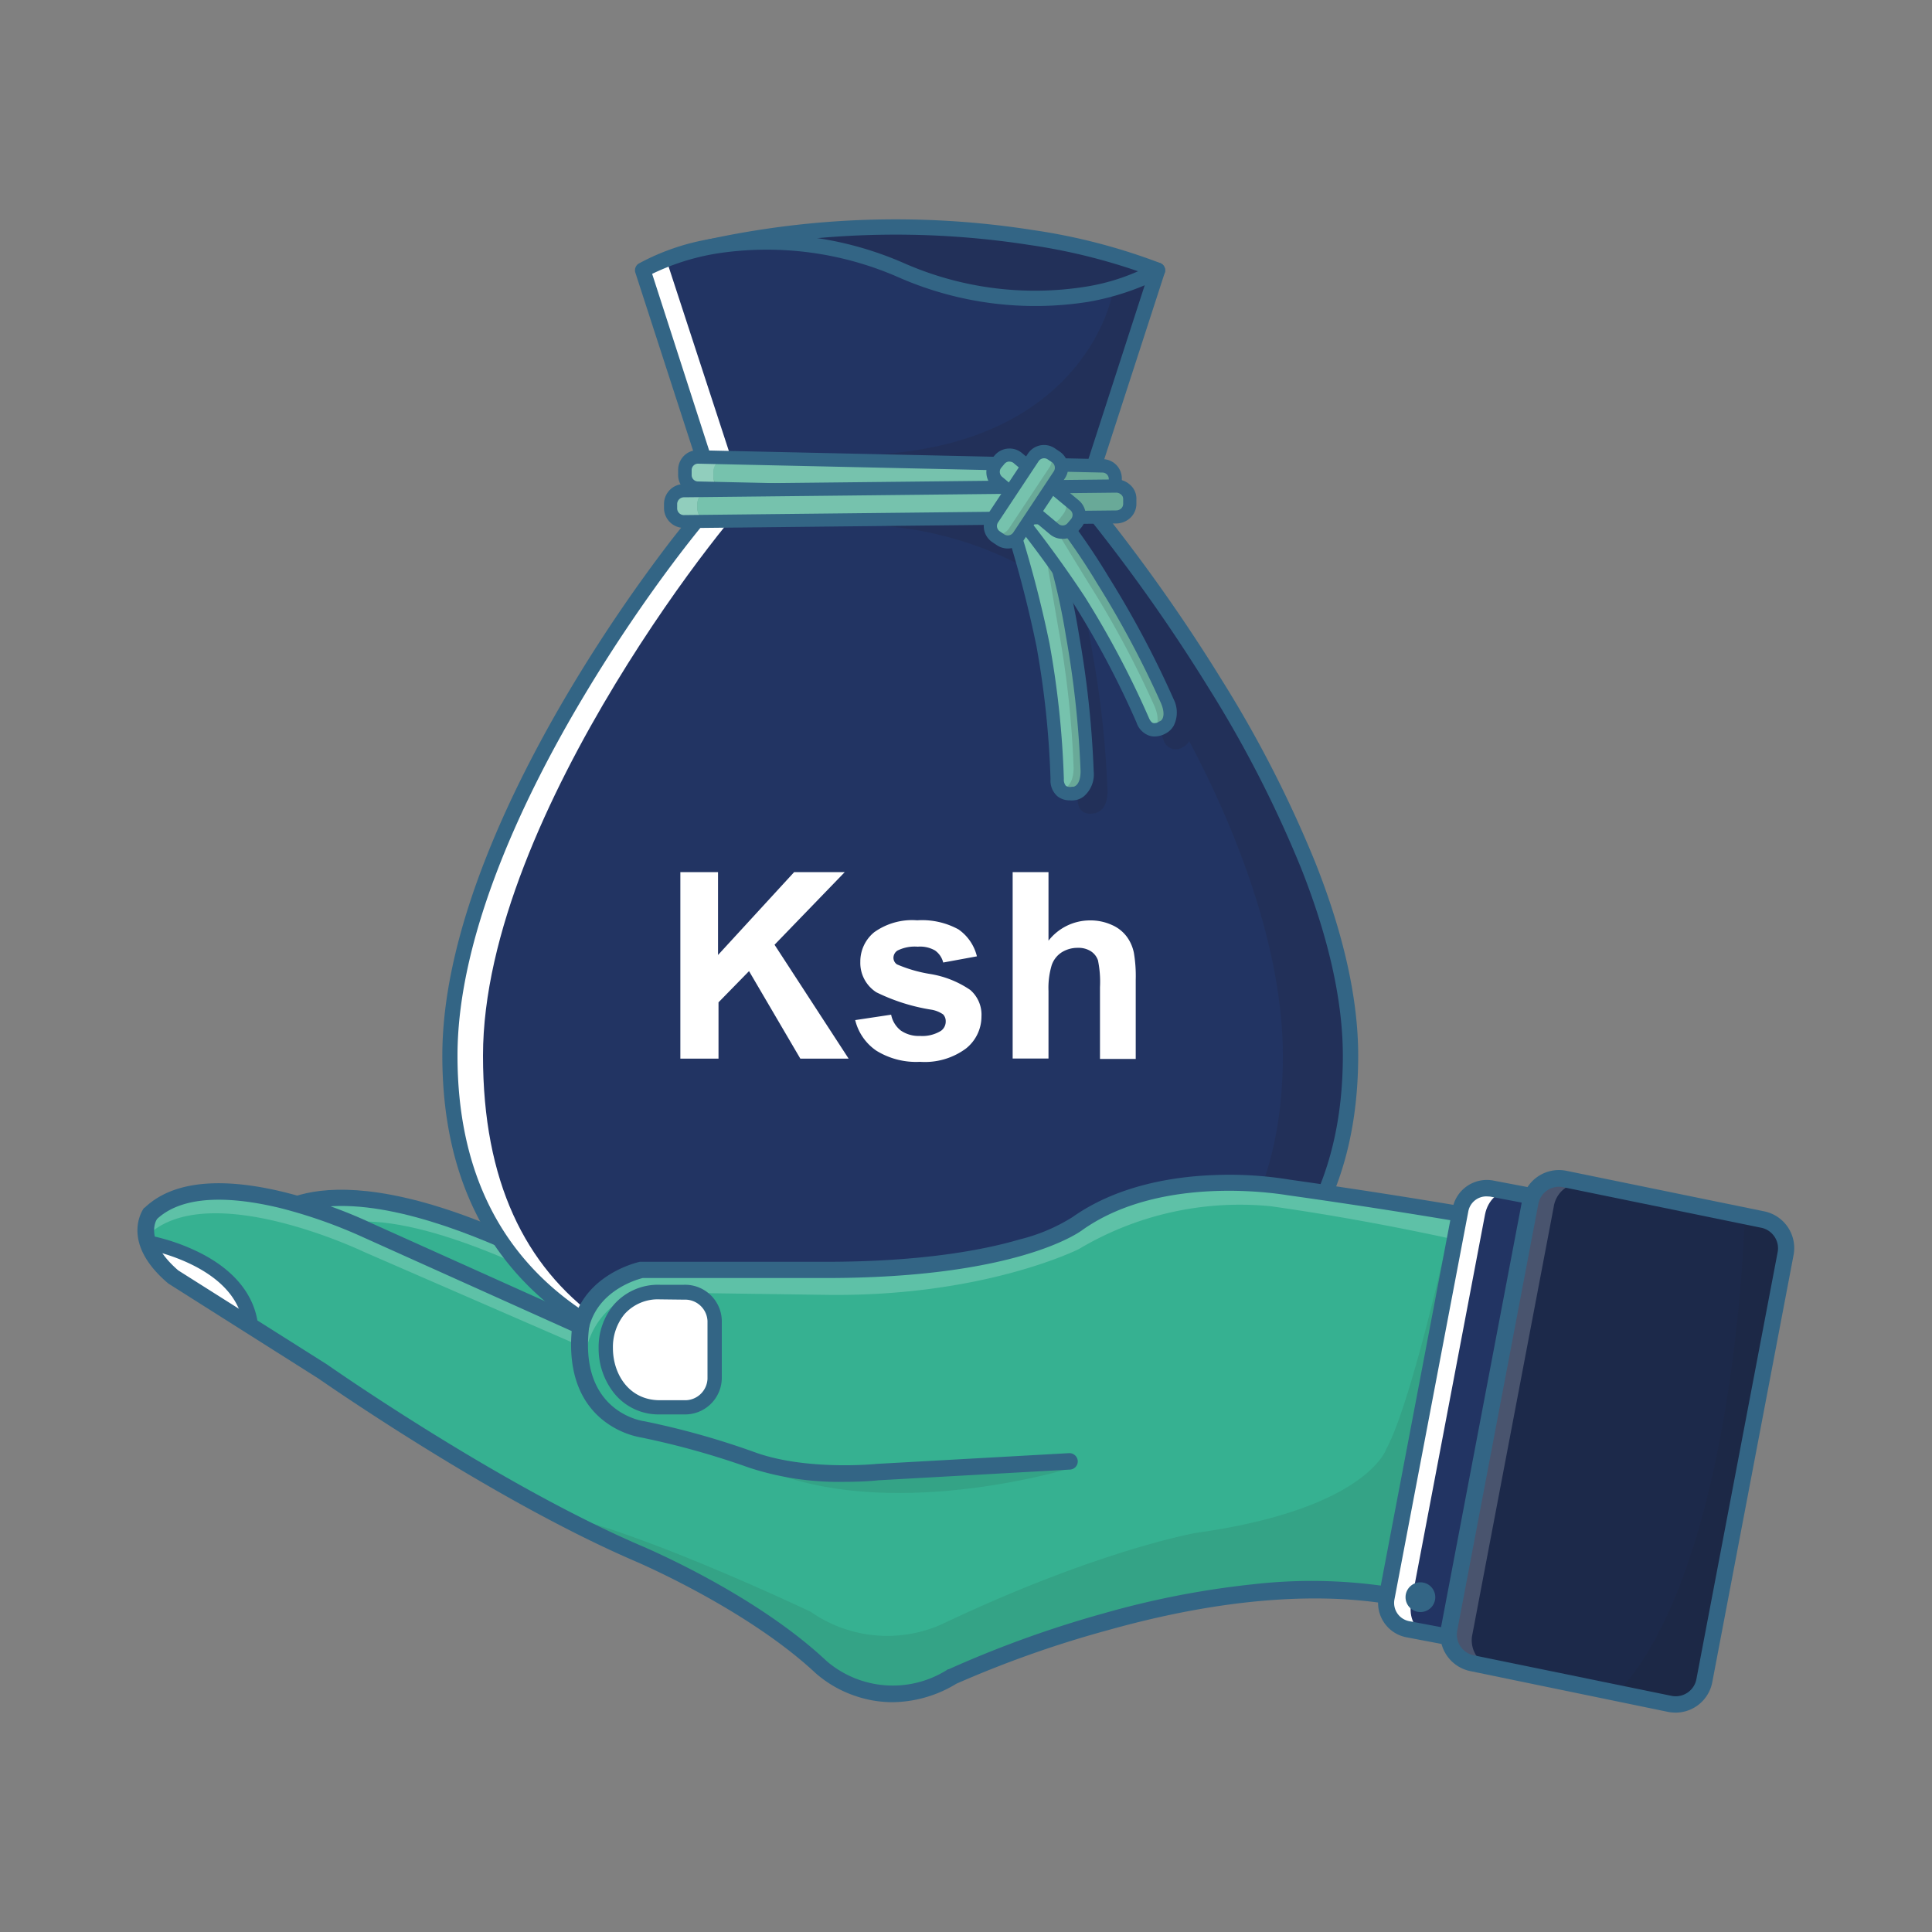 <?xml version="1.0" encoding="UTF-8"?> <svg xmlns="http://www.w3.org/2000/svg" id="Layer_1" data-name="Layer 1" viewBox="0 0 200 200"><rect x="0" y="0" width="200" height="200" fill="#808080" stroke="none"/><defs><style>.cls-1{fill:#36b191;}.cls-2{opacity:0.2;}.cls-3{fill:#fff;}.cls-4{fill:#336585;}.cls-5{fill:#223463;}.cls-6{opacity:0.15;}.cls-7{fill:#221e20;}.cls-8{fill:#76c2ad;}.cls-9{opacity:0.1;}.cls-10{fill:#1c294a;}</style></defs><path class="cls-1" d="M29.6,125.26s9.78-7.06,33.52,9.08l-3,4.34S32.19,126.47,29.6,125.26Z"></path><g class="cls-2"><path class="cls-3" d="M29.6,125.26s9.88-6.68,33.11,8.83l-2.62,4.59S32.19,126.47,29.6,125.26Z"></path></g><path class="cls-1" d="M34.2,127.23s5.11-4.43,28,7.88l-2.08,3.57S36.31,128.22,34.2,127.23Z"></path><path class="cls-4" d="M63.17,134.8l-5.91-3.06c-6.47-3.32-15.68-7.21-22.76-6.88-4.14.19-5.58,1.76-5.59,1.77h0l-1.3-1.09c.26-.31,6.65-7.49,30.43,4.7L64,133.29Z"></path><path class="cls-5" d="M72.69,25.73s27.46-6.21,47.14,2.24A30.45,30.45,0,0,1,99.64,30S78.38,22,72.69,25.73Z"></path><g class="cls-6"><path class="cls-7" d="M72.69,25.73s27.46-6.21,47.14,2.24A30.45,30.45,0,0,1,99.64,30S78.38,22,72.69,25.73Z"></path></g><path class="cls-4" d="M119.83,28.76a.89.89,0,0,1-.31-.06h0a61.26,61.26,0,0,0-12.94-3.34,90.23,90.23,0,0,0-33.08,1,.79.79,0,0,1-.33-1.55,91.79,91.79,0,0,1,33.73-1,61.86,61.86,0,0,1,13.25,3.44.8.8,0,0,1,.42,1A.81.81,0,0,1,119.83,28.76Z"></path><path class="cls-3" d="M119.85,27.87s-10.56,6.62-26.54,0-26.75,0-26.75,0l7,21.59h39.33Z"></path><path class="cls-5" d="M119.83,28s-10.56,6.63-26.54,0-24.19-.75-24.19-.75l7.3,22.34h36.45Z"></path><g class="cls-6"><path class="cls-7" d="M115.11,30.59S112,47.79,86.26,47.11l27,1.22,6.5-20.08Z"></path></g><path class="cls-4" d="M112.85,50.35H73.53a.8.8,0,0,1-.76-.55l-7-21.58a.82.82,0,0,1,.34-.93,23.71,23.71,0,0,1,7.66-2.59,35.43,35.43,0,0,1,19.81,2.54,33.61,33.61,0,0,0,18.74,2.45,21.76,21.76,0,0,0,7.08-2.39.8.8,0,0,1,1.18.92l-7,21.58A.78.78,0,0,1,112.85,50.35ZM74.1,48.77h38.17l6.23-19.24a27,27,0,0,1-5.8,1.71A35.17,35.17,0,0,1,93,28.7a33.91,33.91,0,0,0-18.84-2.45,24.41,24.41,0,0,0-6.65,2.1Z"></path><path class="cls-3" d="M139.8,109.28c0,26.07-20.87,35-46.61,35s-46.62-8.92-46.62-35c0-25.13,27.16-58.09,28.08-58.15s37.07,0,37.07,0S139.8,84.06,139.8,109.28Z"></path><path class="cls-5" d="M139.8,109.28c0,26.07-20.87,35-46.61,35S50,135.35,50,109.28c0-25.13,27.16-58.09,28.08-58.15s33.66,0,33.66,0S139.8,84.06,139.8,109.28Z"></path><g class="cls-6"><path class="cls-7" d="M89.8,143.42c23.73,0,43-8.07,43-34.14,0-11-4.74-23.56-10.47-34C109.88,52.64,88.19,54.39,88.19,54.39l25.47-.88s11.2,13.86,16.25,24.4c0,0,9.09,16,9.89,30.12,0,0,1.65,20.51-16.35,30.11,0,0-11.07,5.45-30.26,5.77Z"></path><path class="cls-7" d="M107.92,53.4a1.34,1.34,0,0,1,1.63,1,67.48,67.48,0,0,1,3.57,13.35,100.62,100.62,0,0,1,1.53,14.15c0,2.3-1.46,2.3-1.46,2.3s-1.63.38-1.63-1.48a93.15,93.15,0,0,0-1.47-13.92,118.79,118.79,0,0,0-3.63-13.58,1.33,1.33,0,0,1,1-1.63Z"></path><path class="cls-7" d="M106.14,50.73A1.34,1.34,0,0,1,108,51a67.67,67.67,0,0,1,8.28,11.07A101.12,101.12,0,0,1,123,74.62c.85,2.14-.5,2.69-.5,2.69a1.32,1.32,0,0,1-2.07-.77,92.79,92.79,0,0,0-6.55-12.37,116.7,116.7,0,0,0-8.42-11.25,1.34,1.34,0,0,1,.27-1.87Z"></path></g><path class="cls-4" d="M93.19,145.06c-14.16,0-25.4-2.64-33.4-7.84-9.3-6.05-14-15.45-14-27.94,0-13.32,7.51-28.5,13.81-38.89a161.82,161.82,0,0,1,9.66-14.17c1.22-1.59,2.41-3,3.34-4.12,1.5-1.73,1.7-1.74,2-1.76.93-.05,35.65,0,37.13,0a.78.78,0,0,1,.6.28,177.83,177.83,0,0,1,14.11,19.71,122.74,122.74,0,0,1,9.71,18.93c2.95,7.43,4.45,14.17,4.45,20,0,12.49-4.72,21.89-14,27.94C118.58,142.42,107.34,145.06,93.19,145.06ZM74.9,51.92C73.69,53,67.06,61,60.51,71.94c-6,10-13.15,24.62-13.15,37.34,0,11.91,4.47,20.87,13.29,26.61,7.75,5,18.69,7.59,32.54,7.59s24.79-2.56,32.53-7.59c8.82-5.74,13.29-14.7,13.29-26.61,0-5.65-1.46-12.19-4.33-19.43a121.37,121.37,0,0,0-9.59-18.68,176.75,176.75,0,0,0-13.74-19.24C99.31,51.91,77.37,51.89,74.9,51.92Z"></path><path class="cls-8" d="M105.79,51.39a1.33,1.33,0,0,1,1.63.94A67.74,67.74,0,0,1,111,65.69a100.56,100.56,0,0,1,1.53,14.14c0,2.31-1.46,2.31-1.46,2.31s-1.63.37-1.63-1.48A93.15,93.15,0,0,0,108,66.74a118.79,118.79,0,0,0-3.63-13.58,1.33,1.33,0,0,1,.94-1.63Z"></path><g class="cls-6"><path class="cls-7" d="M105.79,51.39a1.33,1.33,0,0,1,1.63.94A67.74,67.74,0,0,1,111,65.69a100.56,100.56,0,0,1,1.53,14.14c0,2.31-1.46,2.31-1.46,2.31s-1.63.37-1.63-1.48A93.15,93.15,0,0,0,108,66.74a118.79,118.79,0,0,0-3.63-13.58,1.33,1.33,0,0,1,.94-1.63Z"></path></g><path class="cls-8" d="M105.79,51.39a1.33,1.33,0,0,1,1.63.94s.75,4.69,2.19,13a100.62,100.62,0,0,1,1.53,14.15c0,2.3-1.46,2.3-1.46,2.3s-.25.75-.25-1.1A93.15,93.15,0,0,0,108,66.74a118.79,118.79,0,0,0-3.63-13.58,1.33,1.33,0,0,1,.94-1.63Z"></path><path class="cls-4" d="M110.73,82.85a2,2,0,0,1-1.25-.41,2.13,2.13,0,0,1-.73-1.77,93.51,93.51,0,0,0-1.46-13.8,121.32,121.32,0,0,0-3.6-13.49s0,0,0,0a2,2,0,0,1,1.43-2.47l.51-.14a2,2,0,0,1,1.53.2,2.06,2.06,0,0,1,.93,1.18,68.79,68.79,0,0,1,3.59,13.46,102.73,102.73,0,0,1,1.54,14.25,3,3,0,0,1-1,2.56,1.88,1.88,0,0,1-1.07.43A1.86,1.86,0,0,1,110.73,82.85ZM105,53a120.91,120.91,0,0,1,3.65,13.64,95.15,95.15,0,0,1,1.48,14h0a1,1,0,0,0,.21.71.81.81,0,0,0,.6.1.29.29,0,0,1,.13,0c.12,0,.79-.15.79-1.63a101.71,101.71,0,0,0-1.52-14,66.69,66.69,0,0,0-3.53-13.2l0-.09a.64.64,0,0,0-.3-.4.67.67,0,0,0-.5-.06h0l-.51.13A.67.67,0,0,0,105,53Zm.81-1.58Z"></path><path class="cls-8" d="M104,48.72a1.32,1.32,0,0,1,1.86.26,67.31,67.31,0,0,1,8.29,11.07,100.53,100.53,0,0,1,6.68,12.56c.86,2.14-.49,2.68-.49,2.68a1.31,1.31,0,0,1-2.07-.76,93.25,93.25,0,0,0-6.55-12.38,118.19,118.19,0,0,0-8.42-11.25,1.33,1.33,0,0,1,.27-1.86Z"></path><g class="cls-6"><path class="cls-7" d="M104,48.72a1.32,1.32,0,0,1,1.86.26,67.31,67.31,0,0,1,8.29,11.07,100.53,100.53,0,0,1,6.68,12.56c.86,2.14-.49,2.68-.49,2.68a1.31,1.31,0,0,1-2.07-.76,93.25,93.25,0,0,0-6.55-12.38,118.19,118.19,0,0,0-8.42-11.25,1.33,1.33,0,0,1,.27-1.86Z"></path></g><path class="cls-8" d="M104,48.72a1.32,1.32,0,0,1,1.86.26s2.57,4.5,7,11.66a99.47,99.47,0,0,1,6.69,12.55c.86,2.14-.5,2.69-.5,2.69s-.08.37-.77-1.35a93.25,93.25,0,0,0-6.55-12.38,118.19,118.19,0,0,0-8.42-11.25,1.33,1.33,0,0,1,.27-1.86Z"></path><path class="cls-4" d="M119.5,76.24a1.59,1.59,0,0,1-.51-.08,2.13,2.13,0,0,1-1.34-1.37,93.56,93.56,0,0,0-6.49-12.27,119.66,119.66,0,0,0-8.36-11.17l0,0a2,2,0,0,1,.4-2.82l.43-.32h0a2,2,0,0,1,2.79.37,68.33,68.33,0,0,1,8.35,11.15,102.31,102.31,0,0,1,6.73,12.66,3.06,3.06,0,0,1,0,2.74,2.1,2.1,0,0,1-.83.8A2.38,2.38,0,0,1,119.5,76.24ZM103.84,50.48a119.38,119.38,0,0,1,8.46,11.3,95.59,95.59,0,0,1,6.61,12.48h0c.09.23.25.52.47.59a.82.82,0,0,0,.58-.13l.12-.07c.11,0,.68-.43.13-1.8a101.12,101.12,0,0,0-6.63-12.45,67.66,67.66,0,0,0-8.19-10.95l-.06-.07a.66.66,0,0,0-.92-.13l-.42.32a.7.7,0,0,0-.26.43A.7.7,0,0,0,103.84,50.48Zm16.25,24.18Z"></path><rect class="cls-8" x="91.59" y="27.08" width="3.2" height="44.54" rx="1.33" transform="translate(41.79 141.42) rotate(-88.73)"></rect><g class="cls-2"><rect class="cls-3" x="91.59" y="27.08" width="3.2" height="44.54" rx="1.33" transform="translate(41.79 141.42) rotate(-88.73)"></rect></g><path class="cls-8" d="M115.45,50.25a1.34,1.34,0,0,1-1.37,1.3l-38.91-.78a1.34,1.34,0,0,1-1.31-1.36l0-.54a1.32,1.32,0,0,1,1.36-1.3l38.91.78a1.34,1.34,0,0,1,1.31,1.36Z"></path><g class="cls-6"><path class="cls-7" d="M115.45,50.25a1.34,1.34,0,0,1-1.37,1.3l-38.91-.78a1.34,1.34,0,0,1-1.31-1.36l0-.54a1.32,1.32,0,0,1,1.36-1.3l38.91.78a1.34,1.34,0,0,1,1.31,1.36Z"></path></g><path class="cls-8" d="M109.08,50a1.34,1.34,0,0,1-1.36,1.31l-32.55-.64a1.34,1.34,0,0,1-1.31-1.36l0-.54a1.32,1.32,0,0,1,1.36-1.3l32.55.64a1.32,1.32,0,0,1,1.3,1.36Z"></path><path class="cls-4" d="M114.11,52.09h0L72.2,51.17a2,2,0,0,1-2-2.06v-.54a2.07,2.07,0,0,1,.63-1.41,1.94,1.94,0,0,1,1.43-.55l41.87.92a2,2,0,0,1,2,2.06v.53a2,2,0,0,1-2,2ZM72.26,48a.63.63,0,0,0-.45.18.66.66,0,0,0-.21.45v.54a.66.66,0,0,0,.64.67l41.87.92a.65.65,0,0,0,.67-.64h0v-.53a.66.66,0,0,0-.64-.67L72.27,48Z"></path><path class="cls-8" d="M117,52.14a1.39,1.39,0,0,1-1.41,1.35L70.86,54a1.38,1.38,0,0,1-1.44-1.32v-.53a1.39,1.39,0,0,1,1.41-1.35l44.69-.48A1.38,1.38,0,0,1,117,51.61Z"></path><g class="cls-2"><path class="cls-3" d="M117,52.14a1.39,1.39,0,0,1-1.41,1.35L70.86,54a1.38,1.38,0,0,1-1.44-1.32v-.53a1.39,1.39,0,0,1,1.41-1.35l44.69-.48A1.38,1.38,0,0,1,117,51.61Z"></path></g><path class="cls-8" d="M117,52.14a1.39,1.39,0,0,1-1.41,1.35L73.63,54a1.38,1.38,0,0,1-1.44-1.32v-.53a1.38,1.38,0,0,1,1.41-1.35l41.91-.48A1.38,1.38,0,0,1,117,51.61Z"></path><g class="cls-6"><path class="cls-7" d="M117,52.14a1.39,1.39,0,0,1-1.41,1.35L73.63,54a1.38,1.38,0,0,1-1.44-1.32v-.53a1.38,1.38,0,0,1,1.41-1.35l41.91-.48A1.38,1.38,0,0,1,117,51.61Z"></path></g><path class="cls-8" d="M110.53,52.25a1.38,1.38,0,0,1-1.41,1.35L73.63,54a1.38,1.38,0,0,1-1.44-1.32v-.53a1.38,1.38,0,0,1,1.41-1.35l35.49-.37a1.38,1.38,0,0,1,1.44,1.31Z"></path><path class="cls-4" d="M70.84,54.65a2.06,2.06,0,0,1-2.1-2v-.54a2.06,2.06,0,0,1,2.09-2l44.69-.48a2.1,2.1,0,0,1,1.47.56,1.9,1.9,0,0,1,.65,1.43v.53a2,2,0,0,1-.62,1.45,2.17,2.17,0,0,1-1.46.59l-44.7.48ZM115.53,51h0l-44.69.48a.71.71,0,0,0-.74.66v.53a.7.7,0,0,0,.74.65h0l44.69-.48a.79.79,0,0,0,.54-.21.64.64,0,0,0,.2-.45h0v-.53a.58.58,0,0,0-.21-.45A.78.78,0,0,0,115.53,51Z"></path><path class="cls-8" d="M111,54.62a1.35,1.35,0,0,1-1.9.17l-5.84-4.88a1.35,1.35,0,0,1-.17-1.9l.35-.41a1.35,1.35,0,0,1,1.91-.17l5.84,4.87a1.36,1.36,0,0,1,.16,1.91Z"></path><g class="cls-6"><path class="cls-7" d="M111,54.62a1.35,1.35,0,0,1-1.9.17l-5.84-4.88a1.35,1.35,0,0,1-.17-1.9l.35-.41a1.35,1.35,0,0,1,1.91-.17l5.84,4.87a1.36,1.36,0,0,1,.16,1.91Z"></path></g><path class="cls-8" d="M109.71,53.69a1.35,1.35,0,0,1-1.9.17l-4.51-4a1.35,1.35,0,0,1-.17-1.9l.35-.41a1.35,1.35,0,0,1,1.91-.17l4.5,3.94a1.36,1.36,0,0,1,.17,1.91Z"></path><path class="cls-4" d="M110,55.78a2,2,0,0,1-1.31-.47l-5.84-4.87a2,2,0,0,1-.25-2.87l.35-.41a2,2,0,0,1,1.38-.72,2,2,0,0,1,1.48.47l5.84,4.87a2,2,0,0,1,.25,2.87l-.34.41A2,2,0,0,1,110,55.78Zm-5.49-8h-.06A.68.68,0,0,0,104,48l-.35.42a.67.67,0,0,0,.09.94l5.84,4.88a.66.66,0,0,0,.94-.09h0l.35-.41a.68.68,0,0,0,.16-.49.65.65,0,0,0-.24-.45L105,48A.67.67,0,0,0,104.52,47.79Z"></path><path class="cls-8" d="M103.13,55.56a1.37,1.37,0,0,1-.38-1.88L107,47.34a1.34,1.34,0,0,1,1.87-.37l.45.3a1.35,1.35,0,0,1,.38,1.87l-4.21,6.34a1.35,1.35,0,0,1-1.87.38Z"></path><g class="cls-6"><path class="cls-7" d="M103.13,55.58a1.37,1.37,0,0,1-.38-1.88L107,47.36a1.34,1.34,0,0,1,1.87-.37l.45.3a1.35,1.35,0,0,1,.38,1.87l-4.21,6.34a1.35,1.35,0,0,1-1.87.38Z"></path></g><path class="cls-8" d="M103.13,55.58a1.37,1.37,0,0,1-.38-1.88L107,47.36a1.34,1.34,0,0,1,1.87-.37l-.6-.49a1.35,1.35,0,0,1,.37,1.88l-4.2,6.34a1.35,1.35,0,0,1-1.87.37Z"></path><path class="cls-4" d="M104.32,56.78a2,2,0,0,1-1.12-.34l-.45-.3a2,2,0,0,1-.56-2.81l4.2-6.34a2,2,0,0,1,2.82-.57l.45.3a2,2,0,0,1,.56,2.82L106,55.88A2,2,0,0,1,104.32,56.78Zm3.76-9.34a.69.69,0,0,0-.56.3l-4.2,6.34a.66.66,0,0,0,.19.93h0l.44.3a.68.68,0,0,0,.94-.18l4.2-6.34a.69.69,0,0,0-.19-.94l-.45-.3A.7.7,0,0,0,108.08,47.44Z"></path><path class="cls-3" d="M70.43,109.59V90.28h3.9v8.58l7.88-8.58h5.24L80.18,97.8l7.67,11.79h-5l-5.31-9.06-3.16,3.23v5.83Z"></path><path class="cls-3" d="M88.53,105.6l3.72-.56a2.76,2.76,0,0,0,1,1.64,3.27,3.27,0,0,0,2,.56,3.66,3.66,0,0,0,2.16-.53,1.18,1.18,0,0,0,.49-1,1,1,0,0,0-.27-.7,3,3,0,0,0-1.23-.49,19.86,19.86,0,0,1-5.68-1.8,3.61,3.61,0,0,1-1.66-3.15,3.91,3.91,0,0,1,1.43-3.06,6.75,6.75,0,0,1,4.46-1.24,7.83,7.83,0,0,1,4.27.94A4.77,4.77,0,0,1,101.13,99l-3.49.64a2.16,2.16,0,0,0-.85-1.25A3.12,3.12,0,0,0,95,98a4,4,0,0,0-2.09.4.9.9,0,0,0-.42.76.83.83,0,0,0,.36.67,14.45,14.45,0,0,0,3.46,1,10.25,10.25,0,0,1,4.13,1.65,3.38,3.38,0,0,1,1.16,2.75,4.23,4.23,0,0,1-1.6,3.31,7.15,7.15,0,0,1-4.76,1.38,7.83,7.83,0,0,1-4.53-1.16A5.36,5.36,0,0,1,88.53,105.6Z"></path><path class="cls-3" d="M108.54,90.28v7.1a5.45,5.45,0,0,1,4.28-2.1,5.35,5.35,0,0,1,2.3.48A3.81,3.81,0,0,1,116.67,97a4.23,4.23,0,0,1,.71,1.64,14.33,14.33,0,0,1,.19,2.78v8.2h-3.7V102.2a11,11,0,0,0-.21-2.79,1.82,1.82,0,0,0-.74-.94,2.37,2.37,0,0,0-1.34-.35,3.07,3.07,0,0,0-1.65.45,2.56,2.56,0,0,0-1.06,1.35,8.17,8.17,0,0,0-.33,2.66v7h-3.71V90.28Z"></path><path class="cls-1" d="M152.75,125.88s-8.05-1.42-19.26-3c0,0-13.1-2.52-21.94,3.71,0,0-6.16,4.81-26,4.81H66.4s-5.2,1.11-6.31,5.84L38,127.3s-16.1-7.73-22.41-1.74c0,0-2.05,2.85,2.37,6.63L33.42,142s17.52,12.31,32.51,18.78c0,0,11.68,4.9,19.1,11.84a11.37,11.37,0,0,0,13.57,1s26.68-12.63,47.36-8.05Z"></path><g class="cls-2"><path class="cls-3" d="M152.75,125.67s-8.05-1.42-19.26-3c0,0-13.1-2.53-21.94,3.71,0,0-6.16,4.81-26,4.81H66.4s-5.2,1.11-6.31,5.84L38,127.09s-16.1-7.74-22.41-1.74c0,0-2.05,2.84,2.37,6.63l15.47,9.79s17.52,12.31,32.51,18.78c0,0,11.68,4.9,19.1,11.84a11.39,11.39,0,0,0,13.57,1s26.68-12.63,47.36-8.05Z"></path></g><path class="cls-1" d="M152.37,128.72s-9.6-2.27-20.81-3.85a32.52,32.52,0,0,0-19.87,4.43s-9.92,5-26.33,4.74l-19.26-.27a8,8,0,0,0-5.39,5.84l-23-10s-16.11-7.73-22.42-1.73c0,0-1.76.48,2.66,4.26L33.42,142s17.52,12.31,32.51,18.78c0,0,11.68,4.9,19.1,11.84a11.37,11.37,0,0,0,13.57,1s26.68-12.63,47.36-8.05Z"></path><g class="cls-9"><path class="cls-7" d="M143.51,150s-2,6.21-19.67,8.68c0,0-10.1,1.74-26.36,9.47a13.84,13.84,0,0,1-13.56-1.3s-17.33-8.25-26.27-10.1c0,0,19.51,8.4,27.38,15.82,0,0,7.06,5.47,14.33.6,0,0,27.36-11.67,44.31-8.35l5.83-35.08S146,145.43,143.51,150Z"></path></g><path class="cls-3" d="M25.93,137.24s-10.57-5.14-10.83-8.68C15.1,128.56,24.23,129.83,25.93,137.24Z"></path><path class="cls-4" d="M25.93,138a.74.74,0,0,1-.73-.66c-.64-6.3-9.94-8-10-8a.74.74,0,0,1,.26-1.45,21,21,0,0,1,5.26,1.81c3.6,1.82,5.67,4.43,6,7.53A.73.73,0,0,1,26,138Z"></path><g class="cls-9"><path class="cls-7" d="M111.07,151.92s-17.59,5.48-30.74.63C80.33,152.55,103.26,152.61,111.07,151.92Z"></path></g><path class="cls-4" d="M87.4,153.4a29.85,29.85,0,0,1-9.86-1.47,83.06,83.06,0,0,0-11.11-3.11,8.92,8.92,0,0,1-4.1-1.88c-3.22-2.66-3.45-6.8-3.08-9.8a.84.84,0,0,1,1-.74.86.86,0,0,1,.74.95c-1.09,8.79,5.45,9.75,5.73,9.78h0a82.3,82.3,0,0,1,11.4,3.2c5.35,1.95,12.59,1.22,12.66,1.21h0l19.89-1.11a.87.87,0,0,1,.9.81.85.85,0,0,1-.8.89l-19.87,1.11C90.71,153.27,89.33,153.4,87.4,153.4Z"></path><path class="cls-4" d="M92.39,176.21a11.84,11.84,0,0,1-3.74-.61,12.06,12.06,0,0,1-4.2-2.38c-7.22-6.75-18.73-11.62-18.85-11.67-14.7-6.35-32-18.41-32.66-18.86l-15.45-9.78-.1-.07c-5-4.25-2.6-7.63-2.5-7.77A.63.63,0,0,1,15,125c6.64-6.3,22.56,1.19,23.36,1.58l21.21,9.54c1.62-4.38,6.45-5.45,6.67-5.5l.17,0H85.5c10.06,0,16.47-1.26,20.07-2.32a18.61,18.61,0,0,0,5.46-2.31l0,0c4.74-3.35,10.63-4.21,14.74-4.35a38.65,38.65,0,0,1,7.83.49c11.08,1.56,19.18,3,19.26,3a.85.85,0,0,1,.69,1l-6.78,39.62a.83.83,0,0,1-.37.56.85.85,0,0,1-.66.13c-5.8-1.29-15.89-1.93-31,2.3A112.48,112.48,0,0,0,99,174.3,12.9,12.9,0,0,1,92.39,176.21Zm-73.94-44.7,15.42,9.75,0,0c.18.13,17.63,12.34,32.37,18.7.47.2,11.9,5,19.34,12a10.52,10.52,0,0,0,12.56.84l.07,0A112.74,112.74,0,0,1,114.3,167a91,91,0,0,1,15.45-3,53.18,53.18,0,0,1,15.52.51l6.49-37.92c-2.33-.4-9.37-1.58-18.39-2.85h0c-.13,0-12.85-2.38-21.28,3.56-.47.36-7,5-26.55,5h-19c-.64.16-4.67,1.3-5.58,5.19a.86.86,0,0,1-.45.57.89.89,0,0,1-.73,0l-22.1-9.94h0a51,51,0,0,0-8.7-3.07c-4.15-1-9.69-1.64-12.69,1.11C16,126.49,15.08,128.59,18.45,131.51Z"></path><path class="cls-3" d="M74,142.74a3.06,3.06,0,0,1-3.16,2.95H68.3c-7.16,0-7.74-11.92,0-11.92h2.52A3.06,3.06,0,0,1,74,136.71Z"></path><path class="cls-4" d="M70.82,146.42H68.3a5.9,5.9,0,0,1-4.73-2.2,7.41,7.41,0,0,1-1.6-4.66,6.86,6.86,0,0,1,1.55-4.47A6.07,6.07,0,0,1,68.3,133h2.52a3.8,3.8,0,0,1,3.9,3.67v6A3.8,3.8,0,0,1,70.82,146.42ZM68.3,134.51a4.63,4.63,0,0,0-3.66,1.54,5.38,5.38,0,0,0-1.19,3.51c0,2.68,1.66,5.39,4.85,5.39h2.52a2.32,2.32,0,0,0,2.42-2.21v-6a2.32,2.32,0,0,0-2.42-2.2Z"></path><rect class="cls-3" x="129.24" y="141.14" width="46.42" height="10.32" rx="2.75" transform="translate(-19.75 268.73) rotate(-79.23)"></rect><path class="cls-5" d="M153.69,167.36c-.28,1.49-1.42,2.53-2.54,2.32L147.6,169c-1.12-.21-1.8-1.59-1.51-3.09l7.64-40.19c.29-1.49,1.43-2.53,2.55-2.32l3.54.68c1.12.21,1.8,1.59,1.52,3.08Z"></path><path class="cls-4" d="M151,170.45a3.82,3.82,0,0,1-.68-.06l-4.73-.9a3.61,3.61,0,0,1-2.87-4.21l7.65-40.2a3.61,3.61,0,0,1,4.21-2.87l4.73.9a3.6,3.6,0,0,1,2.86,4.21l-7.64,40.2h0a3.61,3.61,0,0,1-3.53,2.93Zm2.91-46.6A1.9,1.9,0,0,0,152,125.4l-7.65,40.19a1.92,1.92,0,0,0,1.52,2.23l4.73.89a1.88,1.88,0,0,0,1.42-.29,1.93,1.93,0,0,0,.8-1.22L160.5,127a1.91,1.91,0,0,0-1.51-2.23l-4.73-.9Zm-.22,43.51Z"></path><path class="cls-10" d="M176.45,174a3,3,0,0,1-3.54,2.41l-20.5-4.2a3,3,0,0,1-2.41-3.53l8.41-44.2a3,3,0,0,1,3.54-2.41l20.5,4.2a3,3,0,0,1,2.4,3.54Z"></path><g class="cls-2"><path class="cls-3" d="M176.45,174a3,3,0,0,1-3.54,2.41l-20.5-4.2a3,3,0,0,1-2.41-3.53l8.41-44.2a3,3,0,0,1,3.54-2.41l20.5,4.2a3,3,0,0,1,2.4,3.54Z"></path></g><path class="cls-10" d="M176.45,174a2.9,2.9,0,0,1-3.27,2.46l-18.61-3.84a2.9,2.9,0,0,1-2.14-3.48l8.41-44.2a2.9,2.9,0,0,1,3.26-2.46l18.62,3.84a2.91,2.91,0,0,1,2.13,3.49Z"></path><g class="cls-9"><path class="cls-7" d="M180.62,125.88s-.86,36.09-13.19,49.38l5.48,1.13a3.64,3.64,0,0,0,3.66-3.06l8.15-42.85s1.09-3.54-2.27-4.23Z"></path></g><path class="cls-4" d="M173.48,177.29a4.59,4.59,0,0,1-.73-.06h0L152.24,173a3.89,3.89,0,0,1-2.47-1.63,3.83,3.83,0,0,1-.6-2.9l8.4-44.2a3.88,3.88,0,0,1,4.53-3.08h0l20.49,4.2a3.88,3.88,0,0,1,3.08,4.53l-8.41,44.19A3.87,3.87,0,0,1,173.48,177.29Zm-.41-1.73a2.18,2.18,0,0,0,2.54-1.73h0l8.41-44.2a2.14,2.14,0,0,0-.34-1.63,2.17,2.17,0,0,0-1.39-.91h0l-20.5-4.2a2.18,2.18,0,0,0-2.54,1.73l-8.4,44.19a2.19,2.19,0,0,0,1.73,2.55h0Z"></path><circle class="cls-4" cx="147.04" cy="165.34" r="1.54"></circle></svg> 